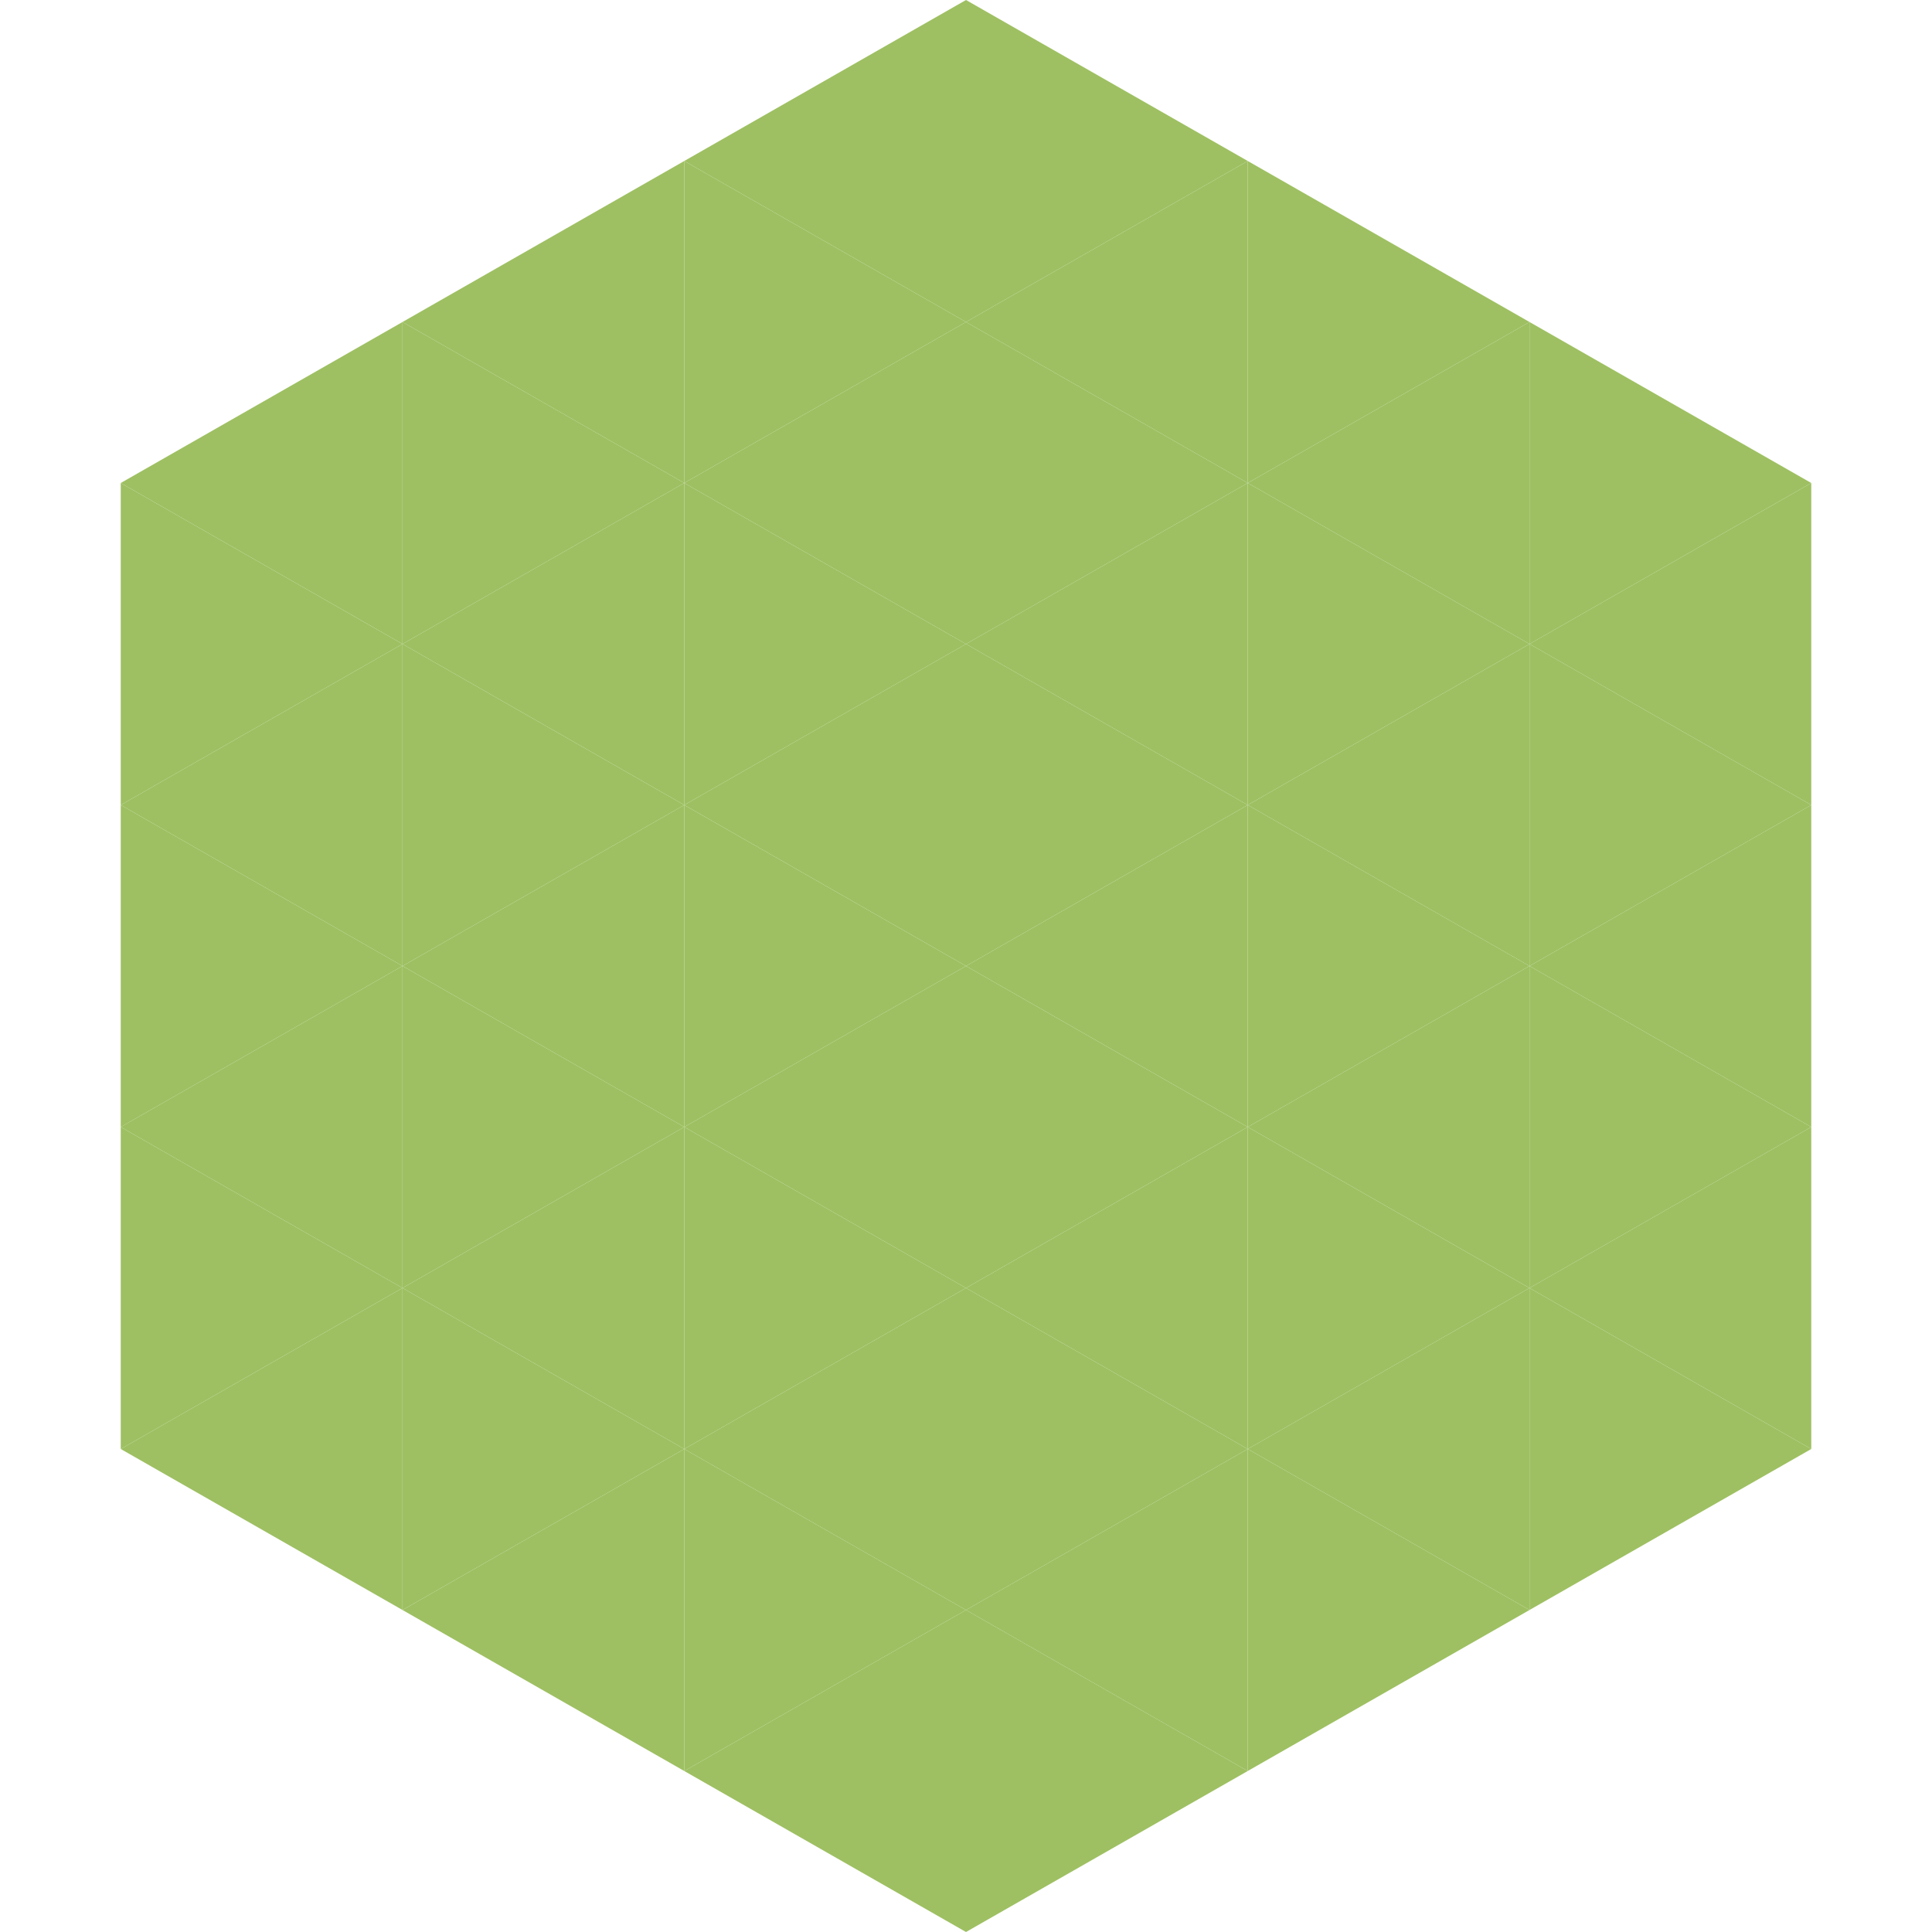 <?xml version="1.0"?>
<!-- Generated by SVGo -->
<svg width="240" height="240"
     xmlns="http://www.w3.org/2000/svg"
     xmlns:xlink="http://www.w3.org/1999/xlink">
<polygon points="50,40 15,60 50,80" style="fill:rgb(158,192,98)" />
<polygon points="190,40 225,60 190,80" style="fill:rgb(158,192,98)" />
<polygon points="15,60 50,80 15,100" style="fill:rgb(158,192,98)" />
<polygon points="225,60 190,80 225,100" style="fill:rgb(158,192,98)" />
<polygon points="50,80 15,100 50,120" style="fill:rgb(158,192,98)" />
<polygon points="190,80 225,100 190,120" style="fill:rgb(158,192,98)" />
<polygon points="15,100 50,120 15,140" style="fill:rgb(158,192,98)" />
<polygon points="225,100 190,120 225,140" style="fill:rgb(158,192,98)" />
<polygon points="50,120 15,140 50,160" style="fill:rgb(158,192,98)" />
<polygon points="190,120 225,140 190,160" style="fill:rgb(158,192,98)" />
<polygon points="15,140 50,160 15,180" style="fill:rgb(158,192,98)" />
<polygon points="225,140 190,160 225,180" style="fill:rgb(158,192,98)" />
<polygon points="50,160 15,180 50,200" style="fill:rgb(158,192,98)" />
<polygon points="190,160 225,180 190,200" style="fill:rgb(158,192,98)" />
<polygon points="15,180 50,200 15,220" style="fill:rgb(255,255,255); fill-opacity:0" />
<polygon points="225,180 190,200 225,220" style="fill:rgb(255,255,255); fill-opacity:0" />
<polygon points="50,0 85,20 50,40" style="fill:rgb(255,255,255); fill-opacity:0" />
<polygon points="190,0 155,20 190,40" style="fill:rgb(255,255,255); fill-opacity:0" />
<polygon points="85,20 50,40 85,60" style="fill:rgb(158,192,98)" />
<polygon points="155,20 190,40 155,60" style="fill:rgb(158,192,98)" />
<polygon points="50,40 85,60 50,80" style="fill:rgb(158,192,98)" />
<polygon points="190,40 155,60 190,80" style="fill:rgb(158,192,98)" />
<polygon points="85,60 50,80 85,100" style="fill:rgb(158,192,98)" />
<polygon points="155,60 190,80 155,100" style="fill:rgb(158,192,98)" />
<polygon points="50,80 85,100 50,120" style="fill:rgb(158,192,98)" />
<polygon points="190,80 155,100 190,120" style="fill:rgb(158,192,98)" />
<polygon points="85,100 50,120 85,140" style="fill:rgb(158,192,98)" />
<polygon points="155,100 190,120 155,140" style="fill:rgb(158,192,98)" />
<polygon points="50,120 85,140 50,160" style="fill:rgb(158,192,98)" />
<polygon points="190,120 155,140 190,160" style="fill:rgb(158,192,98)" />
<polygon points="85,140 50,160 85,180" style="fill:rgb(158,192,98)" />
<polygon points="155,140 190,160 155,180" style="fill:rgb(158,192,98)" />
<polygon points="50,160 85,180 50,200" style="fill:rgb(158,192,98)" />
<polygon points="190,160 155,180 190,200" style="fill:rgb(158,192,98)" />
<polygon points="85,180 50,200 85,220" style="fill:rgb(158,192,98)" />
<polygon points="155,180 190,200 155,220" style="fill:rgb(158,192,98)" />
<polygon points="120,0 85,20 120,40" style="fill:rgb(158,192,98)" />
<polygon points="120,0 155,20 120,40" style="fill:rgb(158,192,98)" />
<polygon points="85,20 120,40 85,60" style="fill:rgb(158,192,98)" />
<polygon points="155,20 120,40 155,60" style="fill:rgb(158,192,98)" />
<polygon points="120,40 85,60 120,80" style="fill:rgb(158,192,98)" />
<polygon points="120,40 155,60 120,80" style="fill:rgb(158,192,98)" />
<polygon points="85,60 120,80 85,100" style="fill:rgb(158,192,98)" />
<polygon points="155,60 120,80 155,100" style="fill:rgb(158,192,98)" />
<polygon points="120,80 85,100 120,120" style="fill:rgb(158,192,98)" />
<polygon points="120,80 155,100 120,120" style="fill:rgb(158,192,98)" />
<polygon points="85,100 120,120 85,140" style="fill:rgb(158,192,98)" />
<polygon points="155,100 120,120 155,140" style="fill:rgb(158,192,98)" />
<polygon points="120,120 85,140 120,160" style="fill:rgb(158,192,98)" />
<polygon points="120,120 155,140 120,160" style="fill:rgb(158,192,98)" />
<polygon points="85,140 120,160 85,180" style="fill:rgb(158,192,98)" />
<polygon points="155,140 120,160 155,180" style="fill:rgb(158,192,98)" />
<polygon points="120,160 85,180 120,200" style="fill:rgb(158,192,98)" />
<polygon points="120,160 155,180 120,200" style="fill:rgb(158,192,98)" />
<polygon points="85,180 120,200 85,220" style="fill:rgb(158,192,98)" />
<polygon points="155,180 120,200 155,220" style="fill:rgb(158,192,98)" />
<polygon points="120,200 85,220 120,240" style="fill:rgb(158,192,98)" />
<polygon points="120,200 155,220 120,240" style="fill:rgb(158,192,98)" />
<polygon points="85,220 120,240 85,260" style="fill:rgb(255,255,255); fill-opacity:0" />
<polygon points="155,220 120,240 155,260" style="fill:rgb(255,255,255); fill-opacity:0" />
</svg>
